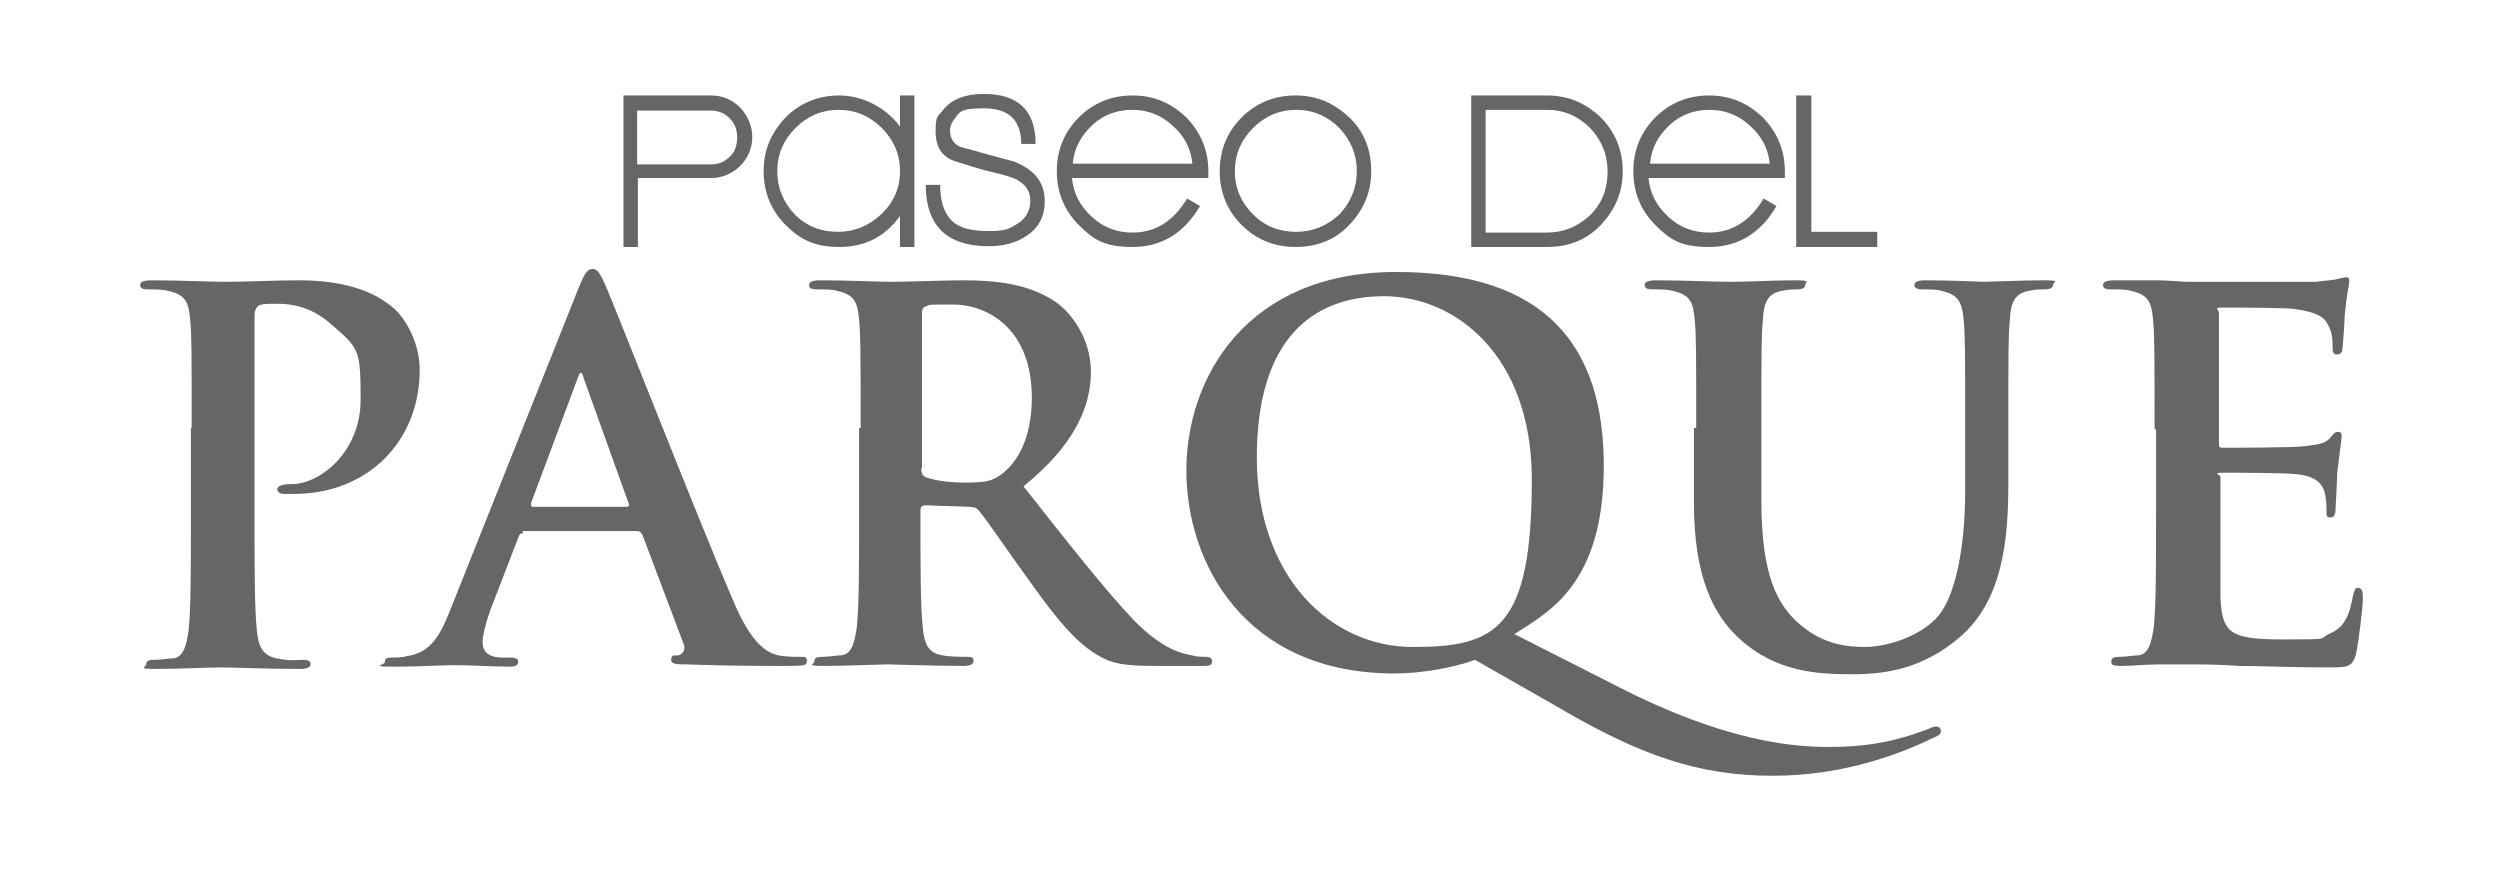 <?xml version="1.0" encoding="UTF-8"?>
<svg id="Capa_1" xmlns="http://www.w3.org/2000/svg" version="1.1" viewBox="0 0 330 115">
  <!-- Generator: Adobe Illustrator 29.1.0, SVG Export Plug-In . SVG Version: 2.1.0 Build 142)  -->
  <defs>
    <style>
      .st0 {
        fill: #666;
      }
    </style>
  </defs>
  <g>
    <path class="st0" d="M194.7,87.1c-2.7,1-7,1.8-10.6,1.8-19.8,0-27.5-14.6-27.5-26.8s7.9-26.2,27.7-26.2,27.4,9.8,27.4,25.6-7.5,19.4-11.8,22.2l13.6,6.9c14.2,7.3,23.2,8,27.9,8s8.5-.6,13.2-2.4c.4-.2.7-.3,1-.3s.6.2.6.6-.3.6-.8.8c-4.1,2-11.7,5.1-21.4,5.1s-17.4-2.6-28.6-9.2l-10.7-6.1h0ZM202.2,63.3c0-16.4-10.1-24.2-19.5-24.2s-16.8,5.6-16.8,21.3,9.7,25,20.6,25,15.7-2.3,15.7-22.1"/>
    <path class="st0" d="M25.3,56.5c0-10.3,0-12.2-.2-14.3-.2-2.3-.6-3.3-2.9-3.8-.6-.2-1.7-.2-2.6-.2s-1.1-.2-1.1-.6.5-.6,1.5-.6c3.6,0,7.8.2,9.7.2,2.8,0,6.7-.2,9.8-.2,8.4,0,11.5,2.9,12.6,3.8,1.5,1.4,3.3,4.5,3.3,8,0,9.6-7,16.4-16.6,16.4s-1.1,0-1.4,0-.8-.2-.8-.6.5-.7,1.9-.7c3.8,0,9.1-4.3,9.1-11.1s-.2-6.8-4-10.1c-2.5-2.2-5.2-2.6-6.8-2.6s-2,0-2.6.2c-.3.2-.6.6-.6,1.3v27.1c0,6.2,0,11.5.3,14.5.2,1.9.6,3.3,2.6,3.7s2.5.2,3.4.2,1.1.2,1.1.6-.6.6-1.3.6c-4.5,0-8.8-.2-10.5-.2s-5.8.2-8.5.2-1.4-.2-1.4-.6.2-.6,1.1-.6,1.8-.2,2.5-.2c1.4-.2,1.7-1.8,2-3.7.3-2.9.3-8.2.3-14.4v-11.9h0v-.4Z"/>
    <path class="st0" d="M69,70.4c-.3,0-.5.2-.6.6l-3.7,9.6c-.6,1.7-1,3.3-1,4.1,0,1.2.6,2.1,2.7,2.1h1c.8,0,1,.2,1,.6s-.4.6-1.1.6c-2.1,0-5.1-.2-7.2-.2s-4.5.2-8,.2-1.3-.2-1.3-.6.2-.6.8-.6,1.6,0,2.1-.2c3.1-.4,4.4-2.7,5.7-6l16.9-42.4c.8-2,1.2-2.7,1.9-2.7s1,.6,1.7,2.1c1.6,3.7,12.4,31.3,16.8,41.5,2.5,6,4.5,7,6,7.4,1,.2,2.1.2,2.9.2s.9,0,.9.6-.6.6-3.1.6-7.4,0-12.8-.2c-1.2,0-2,0-2-.6s.2-.6,1-.6c.5-.2,1-.7.6-1.6l-5.4-14.3c-.2-.3-.3-.5-.7-.5h-15.1v.2h0ZM82.7,66.9c.3,0,.4-.2.3-.4l-6-16.7c0-.2-.2-.6-.3-.6-.2,0-.3.3-.4.6l-6.2,16.6c0,.2,0,.5.2.5h12.4Z"/>
    <path class="st0" d="M113.6,56.5c0-10.3,0-12.2-.2-14.3-.2-2.3-.6-3.3-2.9-3.8-.6-.2-1.7-.2-2.6-.2s-1.1-.2-1.1-.6.5-.6,1.5-.6c3.6,0,7.9.2,9.2.2,2.3,0,7.4-.2,9.5-.2,4.3,0,8.8.4,12.4,2.9,1.9,1.3,4.6,4.7,4.6,9.2s-2.1,9.6-8.9,15.1c6,7.6,10.7,13.6,14.6,17.7,3.8,3.9,6.5,4.4,7.6,4.6.7.2,1.4.2,1.9.2s.8.2.8.6c0,.6-.5.6-1.3.6h-6.4c-3.8,0-5.5-.3-7.2-1.3-2.9-1.6-5.5-4.7-9.2-9.9-2.7-3.7-5.8-8.3-6.7-9.3-.3-.4-.7-.5-1.2-.5l-5.9-.2c-.3,0-.6.2-.6.6v1c0,6.3,0,11.6.3,14.5.2,2,.6,3.4,2.6,3.7,1,.2,2.5.2,3.3.2s.8.2.8.6-.5.6-1.4.6c-3.9,0-8.9-.2-9.9-.2s-5.6.2-8.3.2-1.4-.2-1.4-.6.2-.6,1.1-.6,1.8-.2,2.5-.2c1.4-.2,1.7-1.8,2-3.7.3-2.9.3-8.2.3-14.4v-11.9h.2ZM121.6,61.8c0,.7.2,1,.6,1.2,1.4.5,3.4.7,5.2.7,2.7,0,3.6-.2,4.8-1.1,2-1.5,4-4.6,4-10.1,0-9.6-6.4-12.3-10.3-12.3s-2.9,0-3.6.2c-.5.2-.6.4-.6,1v20.5h0Z"/>
    <path class="st0" d="M223.9,56.5c0-10.3,0-12.2-.2-14.3-.2-2.3-.6-3.3-2.9-3.8-.6-.2-1.7-.2-2.6-.2s-1.1-.2-1.1-.6.5-.6,1.5-.6c3.6,0,7.8.2,9.9.2s5.9-.2,8.3-.2,1.5.2,1.5.6-.4.6-1.1.6-1.1,0-2,.2c-1.8.3-2.4,1.5-2.5,3.8-.2,2.1-.2,4.1-.2,14.3v9.5c0,9.8,2,13.9,5.3,16.6,3,2.5,6.1,2.8,8.4,2.8s6.6-1,9.3-3.7,3.9-9.8,3.9-16.8v-8.4c0-10.3,0-12.2-.2-14.3-.2-2.3-.7-3.3-2.9-3.8-.6-.2-1.7-.2-2.5-.2s-1.1-.2-1.1-.6.5-.6,1.4-.6c3.4,0,7.7.2,7.8.2.8,0,5.1-.2,7.7-.2s1.4.2,1.4.6-.4.6-1.2.6-1.1,0-2,.2c-1.8.3-2.4,1.5-2.5,3.8-.2,2.1-.2,4.1-.2,14.3v7.2c0,7.5-.7,15.5-6.4,20.4-4.8,4.1-9.6,4.9-14.1,4.9s-10.1-.2-15-4.7c-3.4-3.1-6-8.1-6-17.9v-9.9h.3Z"/>
    <path class="st0" d="M284.4,56.5c0-10.3,0-12.2-.2-14.3-.2-2.3-.6-3.3-2.9-3.8-.6-.2-1.7-.2-2.6-.2s-1.1-.2-1.1-.6.5-.6,1.5-.6h5.5c1.8,0,3.3.2,4.2.2h16.9c1.3-.2,2.4-.2,2.9-.4.3,0,.7-.2,1.1-.2s.4.2.4.6-.3,1.3-.6,4.4c0,.6-.2,3.7-.3,4.5,0,.3-.2.7-.7.7s-.6-.3-.6-1,0-1.6-.4-2.5c-.5-1.2-1.1-2-4.5-2.5-1.1-.2-8.3-.2-9.6-.2s-.5.2-.5.7v17.1c0,.5,0,.7.5.7,1.5,0,9.2,0,10.8-.2s2.6-.3,3.3-1c.5-.6.7-.9,1.1-.9s.5.2.5.6-.2,1.5-.6,4.9c0,1.4-.2,4.1-.2,4.5s0,1.3-.6,1.3-.6-.2-.6-.6c0-.7,0-1.6-.2-2.5-.3-1.4-1.3-2.4-3.8-2.6-1.3-.2-8-.2-9.6-.2s-.4.2-.4.6v15.8c.2,4.7,1.2,5.6,8.1,5.6s4.6,0,6.4-.8,2.5-2.2,3-5c.2-.7.2-1,.7-1s.6.6.6,1.2c0,1.6-.6,6.1-.9,7.5-.5,1.8-1.1,1.8-3.7,1.8-5.1,0-8.8-.2-11.7-.2-2.9-.2-5-.2-7-.2h-3.8c-1.5,0-3.3.2-4.7.2s-1.4-.2-1.4-.6.2-.6,1.1-.6,1.8-.2,2.5-.2c1.4-.2,1.7-1.8,2-3.7.3-2.9.3-8.2.3-14.4v-11.6h0l-.2-.3Z"/>
  </g>
  <g>
    <path class="st0" d="M99.3,18.1c0,1.5-.6,2.8-1.6,3.8s-2.4,1.6-3.8,1.6h-9.7v9.1h-1.9V12.6h11.6c1.5,0,2.8.6,3.8,1.6,1,1.1,1.6,2.4,1.6,3.9M97.3,18.1c0-1-.3-1.8-1-2.5-.7-.7-1.5-1-2.5-1h-9.7v7.1h9.7c1,0,1.8-.3,2.5-1,.7-.6,1-1.5,1-2.5"/>
    <path class="st0" d="M120.7,32.6h-1.9v-4.1c-2,2.8-4.7,4.1-8,4.1s-5.2-1-7.1-2.9-2.9-4.3-2.9-7.1,1-5.1,2.9-7.1c1.9-1.9,4.3-2.9,7.1-2.9s6,1.4,8,4.1v-4.1h1.9v20.1h0ZM118.8,22.6c0-2.2-.8-4.1-2.4-5.7s-3.5-2.4-5.7-2.4-4.1.8-5.7,2.4c-1.6,1.6-2.4,3.5-2.4,5.7s.8,4.1,2.3,5.7c1.6,1.6,3.5,2.3,5.7,2.3s4.1-.8,5.7-2.3c1.7-1.6,2.5-3.5,2.5-5.7"/>
    <path class="st0" d="M137.9,26.6c0,2.1-.9,3.6-2.5,4.6-1.4.9-3,1.3-4.9,1.3-5.5,0-8.3-2.7-8.3-8.1h1.9c0,2.1.5,3.7,1.5,4.7s2.6,1.4,4.9,1.4,2.7-.3,3.7-.9c1.2-.7,1.8-1.8,1.8-3.1s-.6-2.1-1.8-2.8c-.6-.3-1.6-.6-3.3-1-1-.2-2.5-.7-4.8-1.4-1.8-.6-2.6-1.9-2.6-4s.3-1.9,1-2.8c1.1-1.4,2.9-2.1,5.4-2.1,4.5,0,6.8,2.2,6.8,6.6h-1.9c0-3.1-1.6-4.7-4.9-4.7s-3.2.5-3.9,1.4c-.4.5-.6,1-.6,1.5,0,1.1.5,1.8,1.4,2.2,2.3.6,4.6,1.3,7,1.9,2.8,1.1,4.1,2.8,4.1,5.2"/>
    <path class="st0" d="M159.5,23.5h-18c.2,2.1,1.1,3.7,2.6,5.1s3.3,2.1,5.4,2.1c3,0,5.4-1.5,7.2-4.5l1.7,1c-2.1,3.6-5.1,5.4-8.9,5.4s-5.2-1-7.1-2.9c-1.9-1.9-2.9-4.3-2.9-7.1s1-5.2,2.9-7.1,4.3-2.9,7.1-2.9,5.1,1,7.1,2.9c1.9,2,2.9,4.3,2.9,7.1v1h0ZM157.4,21.6c-.2-2-1.1-3.7-2.6-5-1.5-1.4-3.3-2.1-5.3-2.1s-3.8.6-5.3,2-2.4,3-2.6,5.1h15.9,0Z"/>
    <path class="st0" d="M181,22.6c0,2.8-1,5.1-2.9,7.1s-4.3,2.9-7.1,2.9-5.2-1-7.1-2.9c-1.9-1.9-2.9-4.3-2.9-7.1s1-5.2,2.9-7.1,4.3-2.9,7.1-2.9,5.1,1,7.1,2.9,2.9,4.3,2.9,7.1M179.1,22.6c0-2.2-.8-4.1-2.3-5.7-1.6-1.6-3.5-2.4-5.7-2.4s-4.1.8-5.7,2.4c-1.6,1.6-2.4,3.5-2.4,5.7s.8,4.1,2.4,5.7,3.5,2.3,5.7,2.3,4.1-.8,5.7-2.3c1.5-1.6,2.3-3.5,2.3-5.7"/>
    <path class="st0" d="M214.2,22.6c0,2.8-1,5.1-2.9,7.1s-4.3,2.9-7.1,2.9h-10V12.6h10c2.8,0,5.1,1,7.1,2.9,1.9,1.9,2.9,4.3,2.9,7.1M212.2,22.6c0-2.2-.8-4.1-2.3-5.7-1.6-1.6-3.5-2.4-5.7-2.4h-8.1v16.2h8.1c2.2,0,4.1-.8,5.7-2.3,1.6-1.6,2.3-3.5,2.3-5.7"/>
    <path class="st0" d="M235.6,23.5h-18c.2,2.1,1.1,3.7,2.6,5.1s3.3,2.1,5.4,2.1c3,0,5.4-1.5,7.2-4.5l1.7,1c-2.1,3.6-5.1,5.4-8.9,5.4s-5.2-1-7.1-2.9c-1.9-1.9-2.9-4.3-2.9-7.1s1-5.2,2.9-7.1,4.3-2.9,7.1-2.9,5.1,1,7.1,2.9c1.9,2,2.9,4.3,2.9,7.1v1h0ZM233.6,21.6c-.2-2-1.1-3.7-2.6-5-1.5-1.4-3.3-2.1-5.3-2.1s-3.8.6-5.3,2-2.4,3-2.6,5.1h15.9,0Z"/>
    <polygon class="st0" points="247.8 32.6 237.1 32.6 237.1 12.6 239.1 12.6 239.1 30.6 247.8 30.6 247.8 32.6"/>
  </g>
</svg>